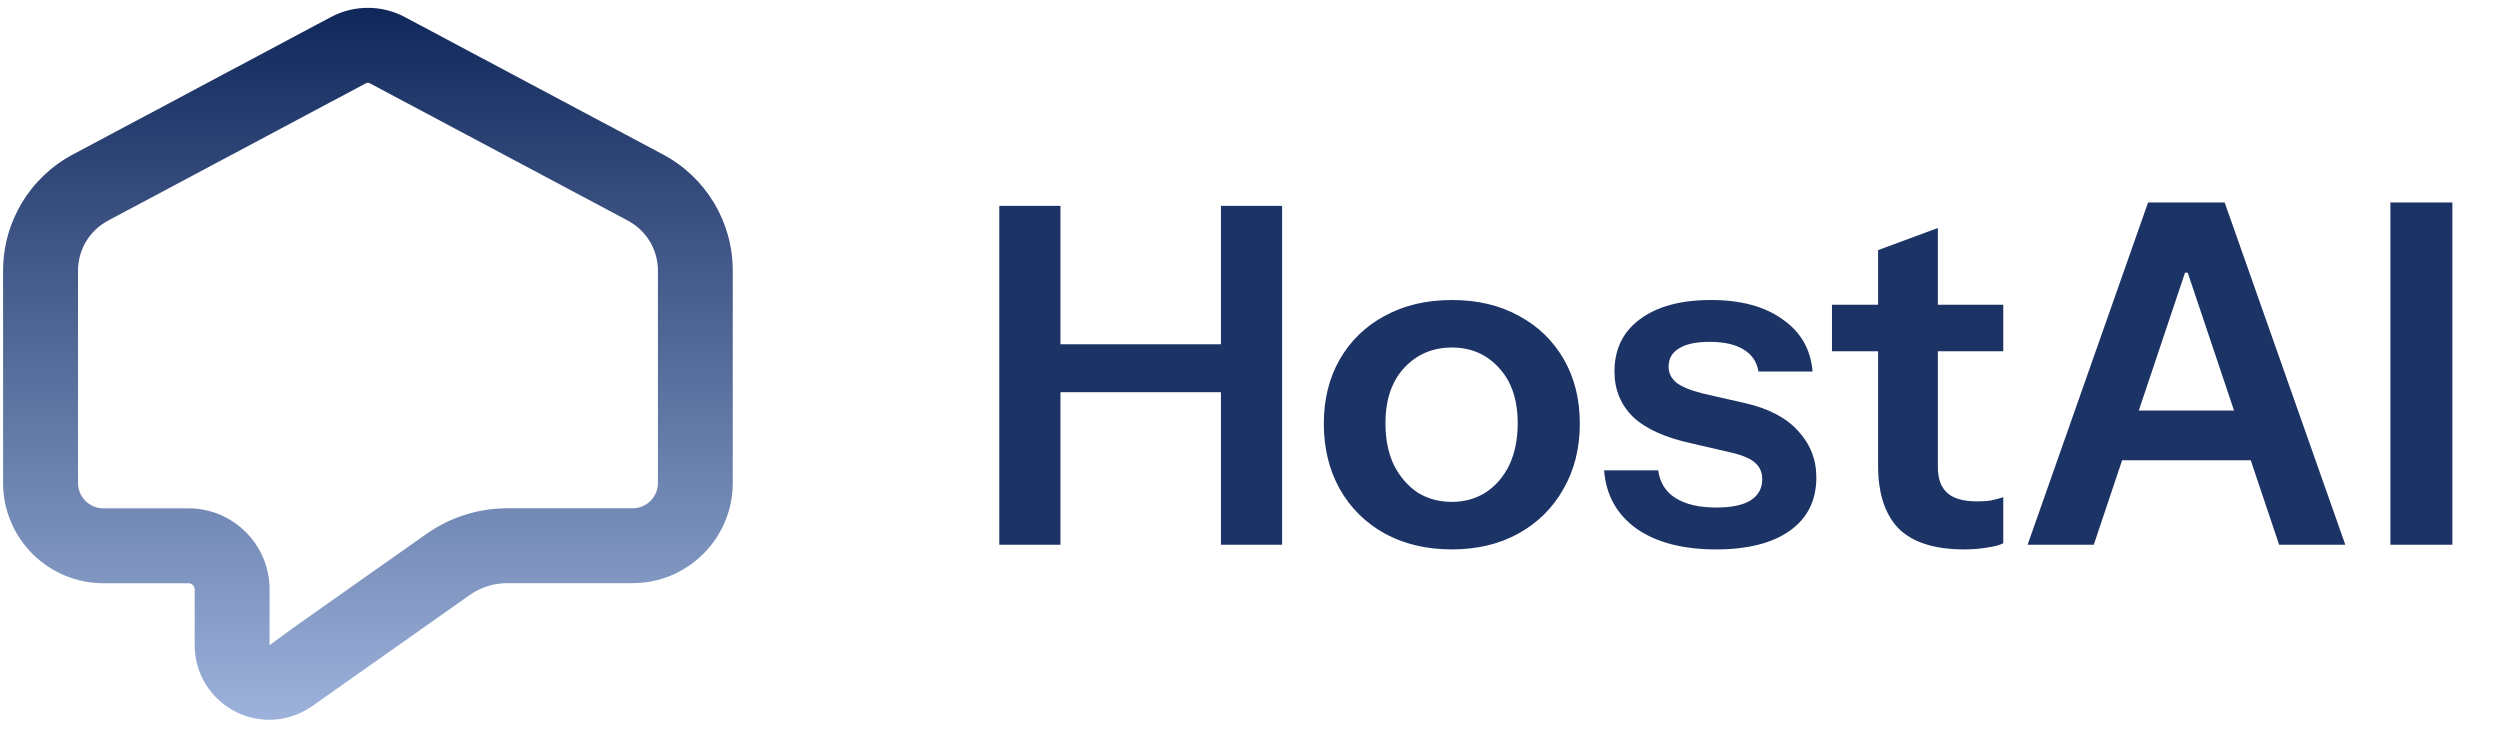 <svg width="85" height="25" viewBox="0 0 85 25" fill="none" xmlns="http://www.w3.org/2000/svg">
<g clip-path="url(#clip0_16868_199)">
<path d="M9.156 24.473C8.757 24.473 8.357 24.378 7.988 24.187C7.143 23.749 6.619 22.886 6.619 21.936V20.04C6.619 19.926 6.522 19.83 6.409 19.83H3.513C1.634 19.83 0.105 18.301 0.105 16.422V9.203C0.105 7.546 1.014 6.032 2.476 5.253L11.249 0.581C12.036 0.162 12.978 0.161 13.766 0.581L22.542 5.252C24.005 6.032 24.914 7.545 24.914 9.203V16.421C24.914 18.3 23.386 19.828 21.507 19.828H17.236C16.786 19.828 16.348 19.968 15.97 20.231L10.619 24.006C10.18 24.316 9.667 24.473 9.154 24.473H9.156ZM12.507 2.814C12.486 2.814 12.464 2.818 12.445 2.829L3.674 7.501C3.044 7.837 2.652 8.489 2.652 9.203V16.422C2.652 16.897 3.038 17.283 3.513 17.283H6.409C7.929 17.283 9.166 18.52 9.166 20.04V21.936L10.046 21.292L14.512 18.144C15.326 17.579 16.267 17.282 17.238 17.282H21.509C21.984 17.282 22.37 16.896 22.37 16.421V9.203C22.37 8.489 21.978 7.837 21.346 7.5L12.569 2.829C12.549 2.818 12.528 2.814 12.507 2.814Z" fill="url(#paint0_linear_16868_199)"/>
</g>
<path d="M33.976 18.52V7H36.056V18.52H33.976ZM41.512 18.52V7H43.592V18.52H41.512ZM34.968 11.704H42.456V13.335H34.968V11.704ZM49.362 18.68C48.498 18.68 47.736 18.498 47.074 18.136C46.423 17.773 45.917 17.271 45.554 16.631C45.191 15.981 45.01 15.239 45.01 14.408C45.01 13.575 45.191 12.845 45.554 12.216C45.917 11.586 46.423 11.095 47.074 10.743C47.736 10.381 48.498 10.2 49.362 10.2C50.237 10.2 50.999 10.381 51.65 10.743C52.301 11.095 52.807 11.586 53.17 12.216C53.533 12.845 53.714 13.575 53.714 14.408C53.714 15.239 53.528 15.981 53.154 16.631C52.791 17.271 52.285 17.773 51.634 18.136C50.983 18.498 50.226 18.68 49.362 18.68ZM49.362 17.064C49.789 17.064 50.173 16.957 50.514 16.744C50.855 16.52 51.122 16.21 51.314 15.816C51.506 15.41 51.602 14.935 51.602 14.392C51.602 13.591 51.389 12.962 50.962 12.504C50.546 12.045 50.013 11.816 49.362 11.816C48.712 11.816 48.173 12.045 47.746 12.504C47.319 12.962 47.106 13.591 47.106 14.392C47.106 14.935 47.202 15.41 47.394 15.816C47.597 16.21 47.864 16.52 48.194 16.744C48.535 16.957 48.925 17.064 49.362 17.064ZM58.348 18.68C57.218 18.68 56.316 18.445 55.644 17.976C54.972 17.495 54.604 16.834 54.54 15.992H56.38C56.434 16.407 56.631 16.722 56.972 16.936C57.314 17.149 57.772 17.256 58.348 17.256C58.871 17.256 59.26 17.175 59.516 17.015C59.783 16.845 59.916 16.605 59.916 16.296C59.916 16.072 59.842 15.89 59.692 15.752C59.543 15.602 59.26 15.479 58.844 15.383L57.532 15.079C56.636 14.887 55.97 14.589 55.532 14.184C55.106 13.768 54.892 13.25 54.892 12.632C54.892 11.874 55.18 11.282 55.756 10.855C56.343 10.418 57.148 10.2 58.172 10.2C59.186 10.2 59.996 10.418 60.604 10.855C61.223 11.282 61.564 11.874 61.628 12.632H59.788C59.735 12.301 59.564 12.05 59.276 11.88C58.999 11.709 58.615 11.623 58.124 11.623C57.666 11.623 57.319 11.698 57.084 11.848C56.85 11.986 56.732 12.194 56.732 12.472C56.732 12.685 56.823 12.866 57.004 13.015C57.186 13.154 57.49 13.277 57.916 13.383L59.324 13.704C60.124 13.885 60.727 14.2 61.132 14.648C61.548 15.095 61.756 15.623 61.756 16.232C61.756 17.01 61.458 17.613 60.86 18.04C60.263 18.466 59.426 18.68 58.348 18.68ZM66.783 18.68C65.78 18.68 65.039 18.445 64.559 17.976C64.09 17.495 63.855 16.781 63.855 15.832V8.504L65.887 7.752V15.88C65.887 16.274 65.993 16.567 66.207 16.759C66.42 16.951 66.756 17.047 67.215 17.047C67.396 17.047 67.556 17.037 67.695 17.015C67.844 16.983 67.983 16.946 68.111 16.904V18.471C67.983 18.535 67.802 18.584 67.567 18.616C67.332 18.658 67.071 18.68 66.783 18.68ZM62.287 11.944V10.36H68.111V11.944H62.287ZM71.189 18.52H68.939L73.035 6.883H75.638L79.74 18.52H77.49L74.382 9.27H74.291L71.189 18.52ZM71.263 13.957H77.399V15.65H71.263V13.957ZM83.381 6.883V18.52H81.273V6.883H83.381Z" fill="#1C3366"/>
<defs>
<linearGradient id="paint0_linear_16868_199" x1="12.51" y1="0.266" x2="12.51" y2="24.473" gradientUnits="userSpaceOnUse">
<stop stop-color="#10275B"/>
<stop offset="1" stop-color="#9CB2DB"/>
</linearGradient>
<clipPath id="clip0_16868_199">
<rect width="24.957" height="24.35" fill="white" transform="translate(0.023 0.195)"/>
</clipPath>
</defs>
</svg>
